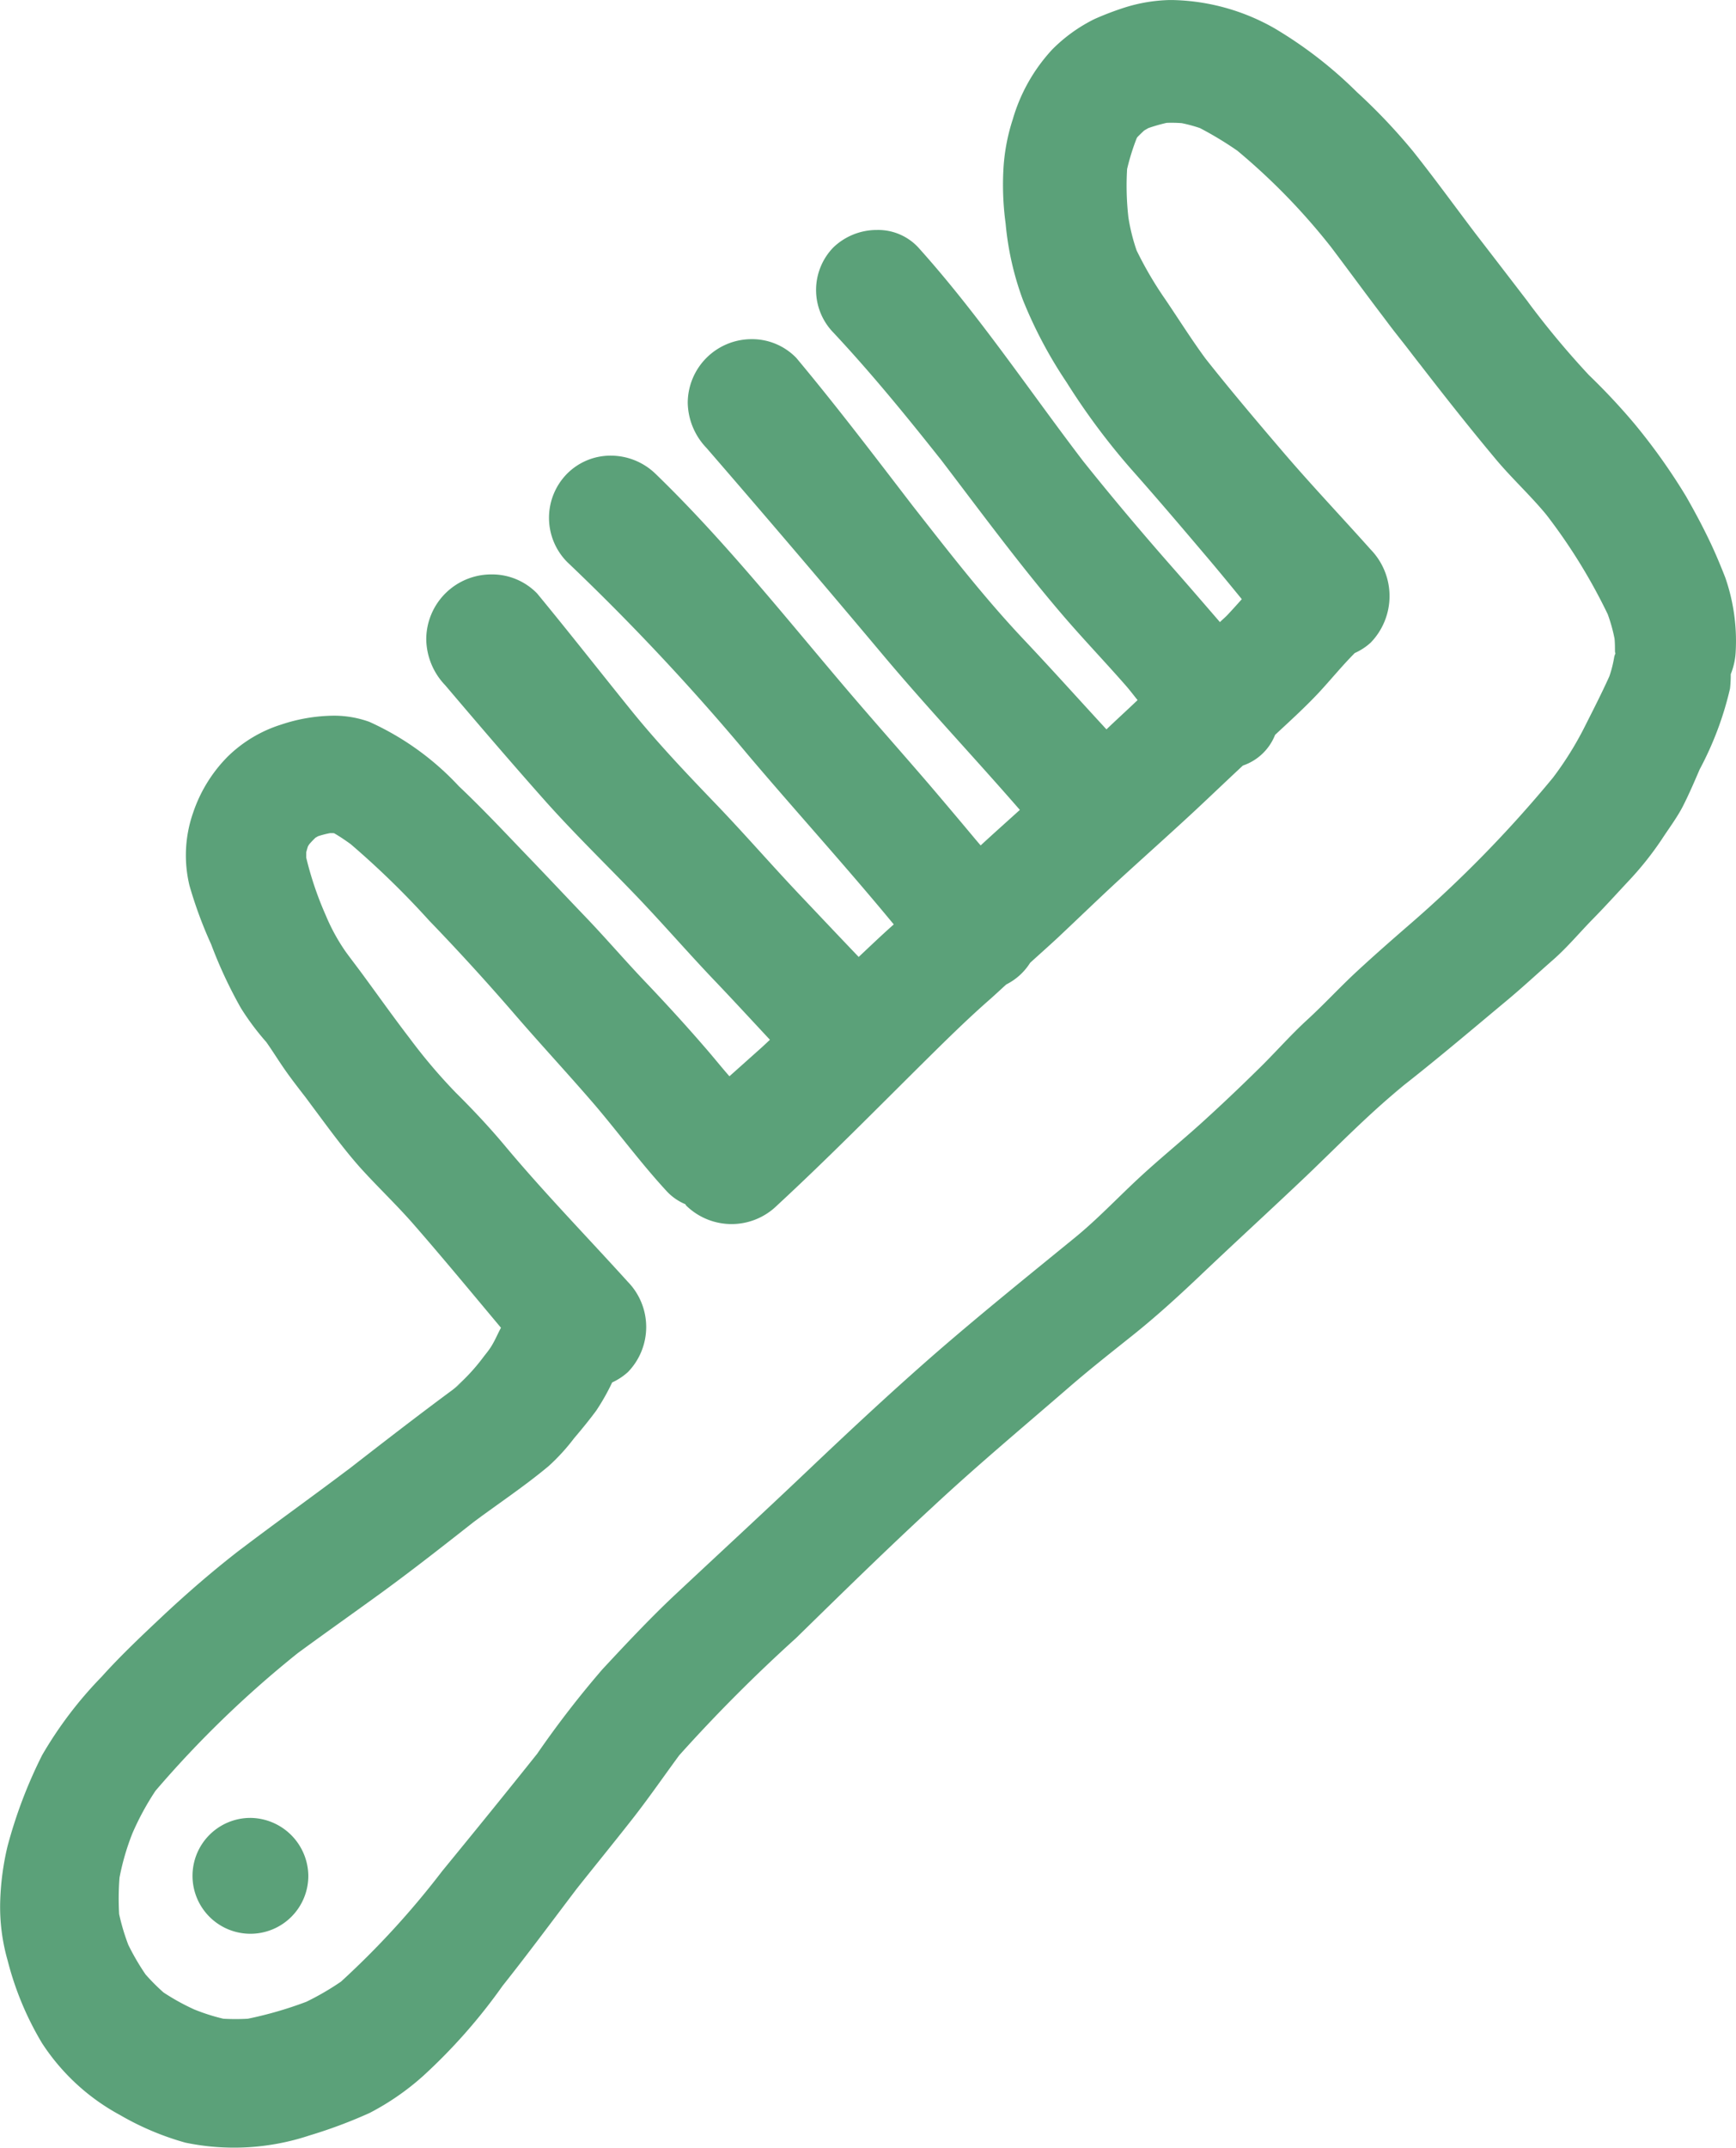 <?xml version="1.0" encoding="UTF-8"?>
<svg xmlns="http://www.w3.org/2000/svg" width="52.554" height="65" viewBox="0 0 52.554 65">
  <path d="M13.045,34.109a.12.12,0,0,1,.013.017L13,34.048Zm.013.017.032.041-.022-.028A.057.057,0,0,1,13.058,34.126ZM56.269,21.4a3.78,3.78,0,0,1-.022.435,9.9,9.9,0,0,1-.919,2.446c-.158.368-.321.747-.5,1.1s-.435.689-.654,1.027a9.7,9.7,0,0,1-1.014,1.267c-.36.386-.719.782-1.09,1.159-.39.4-.756.838-1.176,1.207-.466.407-.919.83-1.4,1.231-1.15.958-2.284,1.924-3.469,2.836.119-.089.232-.18.351-.269-1.049.851-1.98,1.813-2.955,2.745-1.081,1.027-2.182,2.032-3.263,3.061-.65.615-1.3,1.207-2.006,1.77-.654.522-1.313,1.04-1.946,1.59-1.369,1.185-2.762,2.349-4.088,3.584-1.41,1.3-2.78,2.643-4.149,3.982a47.845,47.845,0,0,0-3.534,3.545c-.492.669-.962,1.352-1.475,2-.533.678-1.079,1.348-1.618,2.026-.747.984-1.484,1.98-2.255,2.951a16.971,16.971,0,0,1-2.407,2.728,7.78,7.78,0,0,1-1.616,1.116,14.666,14.666,0,0,1-1.818.68,7.243,7.243,0,0,1-3.759.219A8.46,8.46,0,0,1,7.507,65a6.493,6.493,0,0,1-2.362-2.177,9.353,9.353,0,0,1-1.04-2.5,5.874,5.874,0,0,1-.223-1.844A8.175,8.175,0,0,1,4.1,56.875,14.277,14.277,0,0,1,5.15,54.109a12.088,12.088,0,0,1,1.8-2.37c.6-.667,1.252-1.278,1.907-1.894.7-.652,1.41-1.267,2.162-1.855,1.131-.864,2.288-1.686,3.419-2.541l-.084.067c1.07-.832,2.141-1.662,3.23-2.466.128-.1.256-.2.381-.3-.123.1-.247.188-.368.286a5.938,5.938,0,0,0,.91-.971c.069-.091.143-.178.206-.273.132-.195.217-.412.327-.615-.882-1.053-1.757-2.112-2.661-3.148-.509-.581-1.066-1.107-1.586-1.681-.613-.687-1.142-1.449-1.7-2.182.063.082.128.165.191.245l-.21-.273a.37.37,0,0,0-.024-.03c-.217-.282-.435-.563-.635-.86-.16-.236-.312-.479-.479-.715a7.851,7.851,0,0,1-.769-1.029,13.691,13.691,0,0,1-.9-1.928A12.9,12.9,0,0,1,9.611,27.8a3.9,3.9,0,0,1,.11-2.21,4.391,4.391,0,0,1,1.057-1.707,4.046,4.046,0,0,1,1.608-.958,5.143,5.143,0,0,1,1.564-.269,3.158,3.158,0,0,1,1.1.184,8.41,8.41,0,0,1,2.715,1.95c.693.654,1.352,1.356,2.015,2.047.611.633,1.211,1.274,1.818,1.907s1.189,1.313,1.8,1.954,1.215,1.3,1.8,1.976c.256.292.5.6.758.893l.968-.864c.087-.078.171-.16.258-.24-.535-.574-1.066-1.15-1.608-1.72-.864-.9-1.677-1.848-2.548-2.749-.895-.927-1.818-1.826-2.678-2.793-1.014-1.142-2.006-2.3-2.994-3.464a2.051,2.051,0,0,1-.576-1.389,1.968,1.968,0,0,1,1.963-1.967,1.9,1.9,0,0,1,1.393.576c.975,1.181,1.92,2.39,2.882,3.579.817,1.005,1.707,1.937,2.6,2.866.86.9,1.681,1.848,2.544,2.754.568.6,1.135,1.2,1.709,1.8.351-.329.7-.665,1.062-.984-1.426-1.729-2.936-3.389-4.387-5.1a69.986,69.986,0,0,0-5.5-5.867,1.9,1.9,0,0,1,0-2.674,1.854,1.854,0,0,1,1.319-.544,1.949,1.949,0,0,1,1.35.544c2.069,2,3.87,4.264,5.731,6.454.843.992,1.712,1.967,2.561,2.955q.712.835,1.415,1.677l.141.165c.392-.362.791-.717,1.187-1.075-1.367-1.573-2.8-3.09-4.14-4.684q-2.649-3.156-5.349-6.272a2.024,2.024,0,0,1-.565-1.361,1.934,1.934,0,0,1,1.926-1.928,1.864,1.864,0,0,1,1.361.568C29.2,13.288,30.348,14.8,31.5,16.3c1.079,1.376,2.149,2.76,3.35,4.034.851.9,1.679,1.824,2.52,2.736.312-.3.63-.587.942-.886-.115-.141-.225-.288-.344-.425-.633-.724-1.3-1.419-1.924-2.147-1.322-1.543-2.52-3.178-3.75-4.788.017.022.032.043.048.065-1.04-1.313-2.1-2.609-3.241-3.828a1.848,1.848,0,0,1,0-2.574,1.9,1.9,0,0,1,1.324-.529,1.658,1.658,0,0,1,1.248.529c1.824,2.026,3.337,4.3,4.992,6.467.895,1.12,1.818,2.212,2.769,3.291.459.522.916,1.053,1.371,1.579.082-.082.175-.156.253-.243.139-.149.275-.3.409-.451-.375-.459-.75-.916-1.133-1.365-.732-.864-1.471-1.731-2.223-2.578a20.717,20.717,0,0,1-1.95-2.622,13.469,13.469,0,0,1-1.322-2.494,8.975,8.975,0,0,1-.522-2.31,8.664,8.664,0,0,1-.069-1.59,5.9,5.9,0,0,1,.286-1.562,5.247,5.247,0,0,1,1.194-2.112,4.774,4.774,0,0,1,1.283-.923,9.032,9.032,0,0,1,.936-.355A4.882,4.882,0,0,1,39.278,1h.087a6.485,6.485,0,0,1,3.1.86,12.816,12.816,0,0,1,2.485,1.924,17.616,17.616,0,0,1,1.707,1.8c.646.812,1.252,1.649,1.876,2.472q.812,1.053,1.621,2.108c-.015-.017-.028-.035-.043-.054a26.072,26.072,0,0,0,1.865,2.24,19.479,19.479,0,0,1,1.374,1.467,18.39,18.39,0,0,1,1.562,2.195c.26.453.509.919.734,1.393.167.351.316.711.457,1.07a5.84,5.84,0,0,1,.316,2.236A2.09,2.09,0,0,1,56.269,21.4Zm-9.678-9.732.123.158-.071-.091C46.625,11.715,46.608,11.693,46.591,11.672ZM17.576,43.05l.2-.154c-.061.045-.123.093-.184.141A.121.121,0,0,1,17.576,43.05ZM52.742,20.875a.628.628,0,0,1,.035-.1.527.527,0,0,0-.013-.056c0-.132,0-.262-.013-.394a4.922,4.922,0,0,0-.206-.739,17.04,17.04,0,0,0-1.857-3.009c-.472-.574-1.02-1.077-1.5-1.644-.817-.975-1.605-1.974-2.381-2.979.011.013.022.028.032.043-.108-.139-.214-.275-.321-.416-.063-.08-.123-.16-.186-.238q-.292-.37-.578-.741c.1.128.2.253.3.381-.643-.83-1.259-1.679-1.891-2.515a19.41,19.41,0,0,0-2.83-2.908A10.545,10.545,0,0,0,40.2,4.875a4.393,4.393,0,0,0-.55-.149,4.063,4.063,0,0,0-.459-.009,5,5,0,0,0-.552.158c-.043.024-.084.048-.128.074-.071.065-.139.132-.206.2a.43.43,0,0,0-.024.043,6.957,6.957,0,0,0-.286.921,8.487,8.487,0,0,0,.039,1.465,5.83,5.83,0,0,0,.249,1,11.2,11.2,0,0,0,.882,1.5c.4.591.782,1.2,1.207,1.777.758.958,1.549,1.891,2.344,2.821.86,1.005,1.77,1.963,2.652,2.951a2.024,2.024,0,0,1,0,2.819,1.808,1.808,0,0,1-.481.314c-.381.383-.719.8-1.09,1.2-.418.446-.873.858-1.322,1.276a1.6,1.6,0,0,1-.975.929c-.494.459-.979.925-1.475,1.387-.654.607-1.317,1.2-1.976,1.8-.737.667-1.449,1.361-2.173,2.041-.269.249-.546.494-.817.741a1.812,1.812,0,0,1-.721.654c-.171.154-.34.314-.513.466-.685.6-1.33,1.239-1.98,1.881-1.475,1.462-2.929,2.938-4.452,4.346a1.965,1.965,0,0,1-2.745,0,.49.49,0,0,1-.028-.043,1.632,1.632,0,0,1-.542-.37c-.765-.825-1.441-1.74-2.169-2.6-.8-.932-1.638-1.831-2.442-2.762-.838-.971-1.707-1.924-2.6-2.849a26.091,26.091,0,0,0-2.379-2.316c-.16-.115-.321-.225-.49-.323l-.03-.009-.1,0a2.953,2.953,0,0,0-.362.093l-.08.045c-.067.063-.13.13-.191.2l-.039.063q-.029.091-.052.182c0,.052,0,.1,0,.158a10.155,10.155,0,0,0,.589,1.74,5.88,5.88,0,0,0,.6,1.1c.171.236.351.466.522.7.47.639.929,1.287,1.415,1.92a16.628,16.628,0,0,0,1.4,1.651c.526.522,1.031,1.059,1.506,1.629,1.185,1.415,2.468,2.732,3.707,4.1a1.958,1.958,0,0,1,0,2.728,1.876,1.876,0,0,1-.477.314,6.63,6.63,0,0,1-.481.851c-.214.29-.44.565-.672.838a6.112,6.112,0,0,1-.765.838c-.724.607-1.514,1.129-2.271,1.694.123-.1.243-.188.364-.286-1.044.819-2.084,1.644-3.161,2.429-.841.611-1.692,1.211-2.531,1.826a31.955,31.955,0,0,0-4.307,4.166,8.207,8.207,0,0,0-.7,1.289,7.4,7.4,0,0,0-.39,1.339,8.21,8.21,0,0,0-.011,1.107,6.609,6.609,0,0,0,.277.927,7.246,7.246,0,0,0,.522.895,6.158,6.158,0,0,0,.544.546,6.777,6.777,0,0,0,.927.513,5.992,5.992,0,0,0,.884.282,6.539,6.539,0,0,0,.743,0,11.653,11.653,0,0,0,1.77-.513,8.193,8.193,0,0,0,1.051-.611,25.643,25.643,0,0,0,3.064-3.347c.966-1.179,1.924-2.357,2.873-3.547a29.755,29.755,0,0,1,1.976-2.557c.7-.752,1.406-1.506,2.151-2.21,1.343-1.257,2.7-2.507,4.032-3.772s2.656-2.5,4.032-3.694c1.348-1.163,2.732-2.279,4.106-3.4.663-.544,1.257-1.172,1.885-1.757S39.6,35.563,40.225,35q.864-.783,1.694-1.6c.518-.5.992-1.049,1.523-1.536s1-1,1.514-1.475,1.027-.925,1.549-1.378a37.03,37.03,0,0,0,4.381-4.478,10.055,10.055,0,0,0,.932-1.484c.264-.524.533-1.046.776-1.584A3.476,3.476,0,0,0,52.742,20.875ZM10.946,48.04l.067-.052c.058-.045.117-.091.175-.134Zm.509,7.969a1.753,1.753,0,1,0,1.753,1.753A1.772,1.772,0,0,0,11.455,56.009Z" transform="translate(-3.874 -0.999)" fill="#5ba179"></path>
</svg>

